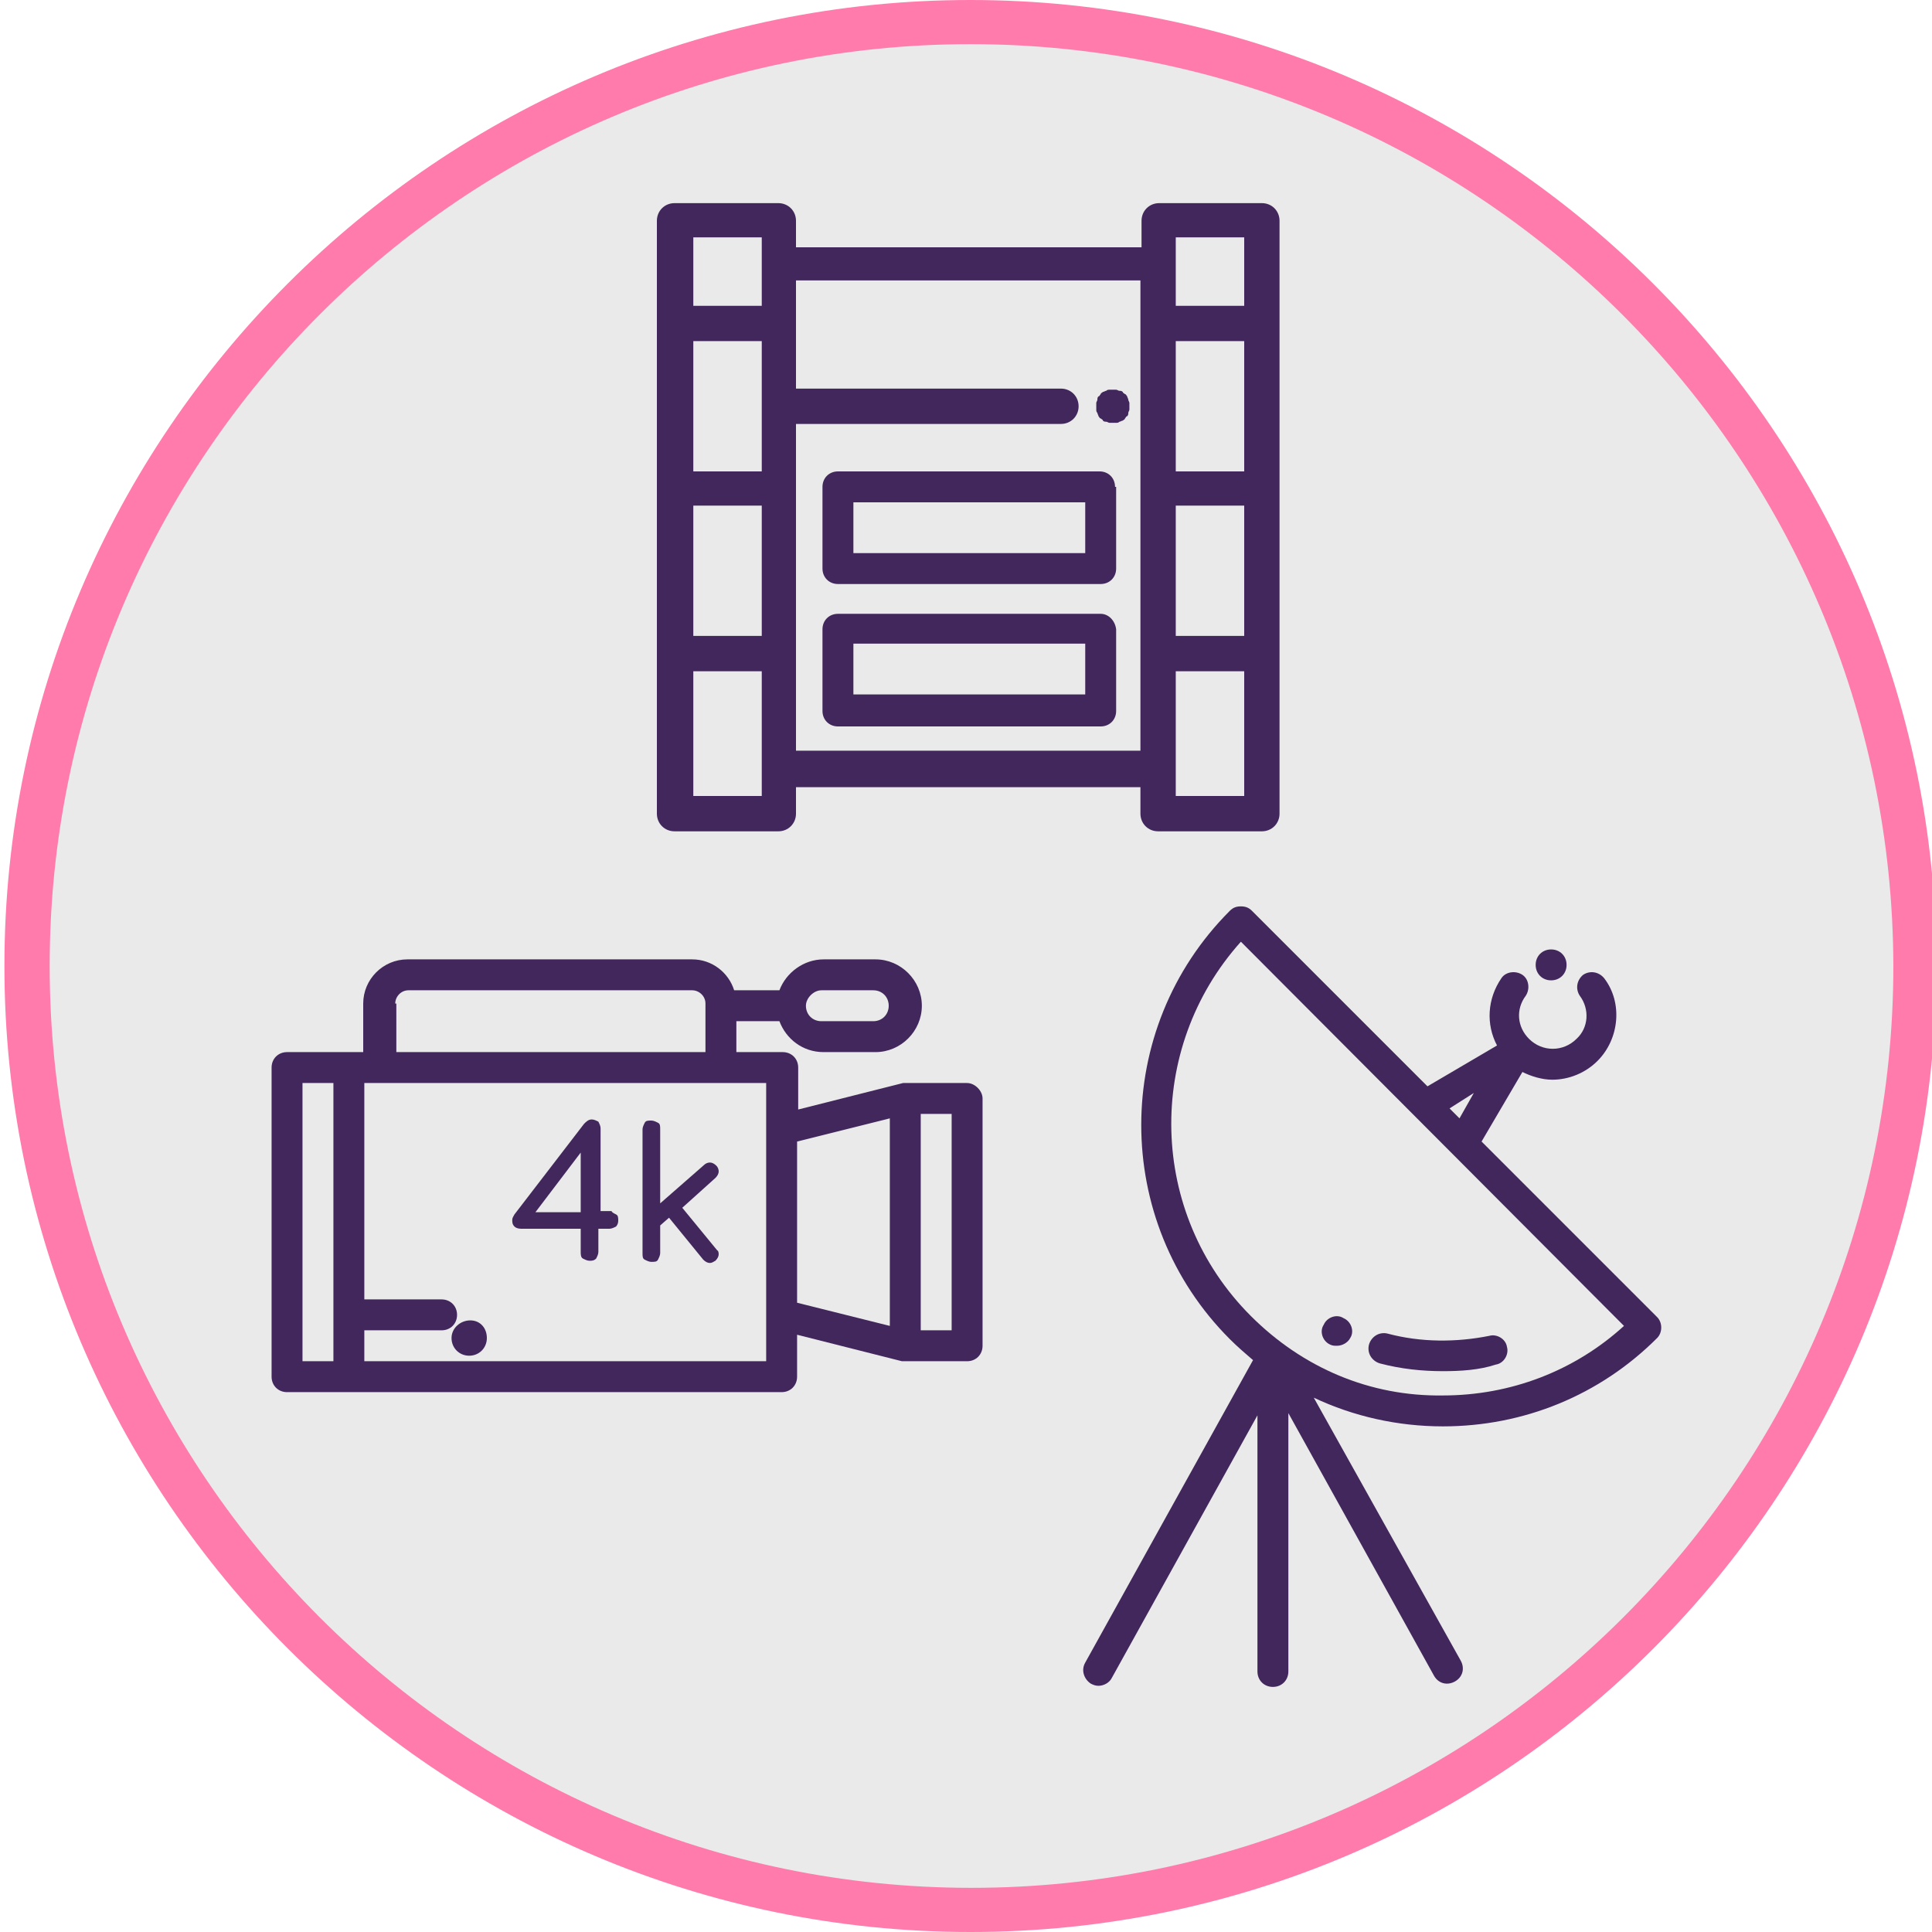 <?xml version="1.0" encoding="utf-8"?>
<!-- Generator: Adobe Illustrator 19.0.0, SVG Export Plug-In . SVG Version: 6.00 Build 0)  -->
<svg version="1.1" id="Capa_1" xmlns="http://www.w3.org/2000/svg" xmlns:xlink="http://www.w3.org/1999/xlink" x="0px" y="0px"
	 viewBox="0 0 175 175" style="enable-background:new 0 0 175 175;" xml:space="preserve">
<style type="text/css">
	.st0{fill:#EAEAEA;}
	.st1{fill:#FF7BAC;}
	.st2{fill:#41275B;}
</style>
<g id="XMLID_1247_">
	<g id="XMLID_5_">
		<circle id="XMLID_1_" class="st0" cx="87.9" cy="87.5" r="85.5"/>
		<path id="XMLID_2_" class="st1" d="M87.9,175c-48.2,0-87.5-39.3-87.5-87.5C0.4,39.3,39.7,0,87.9,0c48.2,0,87.5,39.3,87.5,87.5
			C175.4,135.7,136.2,175,87.9,175z M87.9,4C41.9,4,4.5,41.5,4.5,87.5c0,46,37.4,83.5,83.5,83.5c46,0,83.5-37.4,83.5-83.5
			C171.4,41.5,134,4,87.9,4z"/>
	</g>
	<g id="XMLID_1372_">
		<g id="XMLID_364_">
			<g id="XMLID_389_">
				<g id="XMLID_398_">
					<path id="XMLID_400_" class="st2" d="M114.3,18.4H105c-0.9,0-1.6,0.7-1.6,1.6v2.4H72.1V20c0-0.9-0.7-1.6-1.6-1.6h-9.4
						c-0.9,0-1.6,0.7-1.6,1.6v53.7c0,0.9,0.7,1.6,1.6,1.6h9.4c0.9,0,1.6-0.7,1.6-1.6v-2.4h31.2v2.4c0,0.9,0.7,1.6,1.6,1.6h9.4
						c0.9,0,1.6-0.7,1.6-1.6V20C115.9,19.1,115.2,18.4,114.3,18.4z M106.5,30.9h6.2v11.8h-6.2V30.9z M106.5,45.8h6.2v11.8h-6.2V45.8
						z M106.5,21.5h6.2v6.2h-6.2v-3.8V21.5z M69,42.7h-6.2V30.9H69V42.7z M62.8,45.8H69v11.8h-6.2V45.8z M69,21.5v2.4v3.8h-6.2v-6.2
						H69z M69,72.1h-6.2V60.8H69v8.9V72.1z M72.1,68.1V38.4h24c0.9,0,1.6-0.7,1.6-1.6c0-0.9-0.7-1.6-1.6-1.6h-24v-9.8h31.2v42.6
						H72.1z M106.5,72.1v-2.4v-8.9h6.2v11.3L106.5,72.1L106.5,72.1z"/>
					<path id="XMLID_399_" class="st2" d="M102.2,36.2c0-0.1-0.1-0.2-0.1-0.3c-0.1-0.1-0.1-0.2-0.2-0.2c-0.1-0.1-0.2-0.1-0.2-0.2
						c-0.1-0.1-0.2-0.1-0.3-0.1c-0.1,0-0.2-0.1-0.3-0.1c-0.2,0-0.4,0-0.6,0c-0.1,0-0.2,0-0.3,0.1c-0.1,0-0.2,0.1-0.3,0.1
						c-0.1,0.1-0.2,0.1-0.2,0.2c-0.1,0.1-0.1,0.2-0.2,0.2c-0.1,0.1-0.1,0.2-0.1,0.3c0,0.1-0.1,0.2-0.1,0.3c0,0.1,0,0.2,0,0.3
						c0,0.1,0,0.2,0,0.3c0,0.1,0,0.2,0.1,0.3c0,0.1,0.1,0.2,0.1,0.3c0.1,0.1,0.1,0.2,0.2,0.2c0.1,0.1,0.2,0.1,0.2,0.2
						c0.1,0.1,0.2,0.1,0.3,0.1c0.1,0,0.2,0.1,0.3,0.1c0.1,0,0.2,0,0.3,0s0.2,0,0.3,0c0.1,0,0.2,0,0.3-0.1c0.1,0,0.2-0.1,0.3-0.1
						c0.1-0.1,0.2-0.1,0.2-0.2c0.1-0.1,0.1-0.2,0.2-0.2c0.1-0.1,0.1-0.2,0.1-0.3c0-0.1,0.1-0.2,0.1-0.3c0-0.1,0-0.2,0-0.3
						c0-0.1,0-0.2,0-0.3C102.3,36.4,102.2,36.3,102.2,36.2z"/>
				</g>
				<path id="XMLID_394_" class="st2" d="M101,44.1c0-0.8-0.6-1.4-1.4-1.4H75.9c-0.8,0-1.4,0.6-1.4,1.4v7.4c0,0.8,0.6,1.4,1.4,1.4
					h23.8c0.8,0,1.4-0.6,1.4-1.4V44.1z M98.3,50.1h-21v-4.6h21V50.1z M98.3,50.1"/>
				<path id="XMLID_390_" class="st2" d="M99.7,55.6H75.9c-0.8,0-1.4,0.6-1.4,1.4v7.4c0,0.8,0.6,1.4,1.4,1.4h23.8
					c0.8,0,1.4-0.6,1.4-1.4V57C101,56.2,100.4,55.6,99.7,55.6L99.7,55.6z M98.3,62.9h-21v-4.6h21V62.9z M98.3,62.9"/>
			</g>
			<g id="XMLID_373_">
				<path id="XMLID_381_" class="st2" d="M87.6,98.1H82c0,0,0,0,0,0c0,0,0,0,0,0c0,0-0.1,0-0.1,0c0,0,0,0,0,0c0,0-0.1,0-0.1,0
					c0,0,0,0,0,0l-9.5,2.4v-3.8c0-0.8-0.6-1.4-1.4-1.4h-4.2v-2.8h3.9c0.6,1.6,2.1,2.8,4,2.8h4.7c2.3,0,4.2-1.9,4.2-4.2
					s-1.9-4.2-4.2-4.2h-4.7c-1.8,0-3.4,1.2-4,2.8h-4.1c-0.5-1.6-2-2.8-3.8-2.8H36.9c-2.2,0-4,1.8-4,4v4.4h-1.4H26
					c-0.8,0-1.4,0.6-1.4,1.4v28c0,0.8,0.6,1.4,1.4,1.4h5.6h39.2c0.8,0,1.4-0.6,1.4-1.4v-3.8l9.5,2.4c0,0,0,0,0,0c0,0,0.1,0,0.1,0
					c0,0,0,0,0,0c0.1,0,0.1,0,0.2,0h5.6c0.8,0,1.4-0.6,1.4-1.4V99.5C89,98.8,88.3,98.1,87.6,98.1z M74.4,89.7h4.7
					c0.8,0,1.4,0.6,1.4,1.4c0,0.8-0.6,1.4-1.4,1.4h-4.7c-0.8,0-1.4-0.6-1.4-1.4C73,90.4,73.7,89.7,74.4,89.7z M35.8,90.9
					c0-0.6,0.5-1.2,1.2-1.2h25.7c0.6,0,1.2,0.5,1.2,1.2v4.4h-28V90.9z M27.4,98.1h2.8v25.2h-2.8V98.1z M69.4,123.3H33v-2.8h7
					c0.8,0,1.4-0.6,1.4-1.4s-0.6-1.4-1.4-1.4h-7V98.1h1.4h30.8h4.2v4.2v16.8V123.3z M72.2,103.4l8.4-2.1v18.8l-8.4-2.1V103.4z
					 M86.2,120.5h-2.8v-19.6h2.8V120.5z"/>
				<path id="XMLID_380_" class="st2" d="M42.6,119.6L42.6,119.6c-0.9,0-1.7,0.7-1.7,1.6s0.7,1.6,1.6,1.6h0c0.9,0,1.6-0.7,1.6-1.6
					S43.5,119.6,42.6,119.6z"/>
				<g id="XMLID_374_">
					<path id="XMLID_377_" class="st2" d="M55.8,110c0.2,0.1,0.2,0.3,0.2,0.6c0,0.2-0.1,0.4-0.2,0.5c-0.2,0.1-0.4,0.2-0.6,0.2h-1
						v2.1c0,0.2-0.1,0.4-0.2,0.6c-0.2,0.2-0.4,0.2-0.6,0.2c-0.2,0-0.4-0.1-0.6-0.2s-0.2-0.4-0.2-0.6v-2.1h-5.4
						c-0.3,0-0.5-0.1-0.6-0.2c-0.2-0.2-0.2-0.4-0.2-0.6c0-0.2,0.1-0.3,0.2-0.5l6.3-8.2c0.2-0.2,0.4-0.4,0.7-0.4
						c0.2,0,0.4,0.1,0.6,0.2c0.1,0.2,0.2,0.4,0.2,0.6v7.5h1C55.4,109.8,55.6,109.9,55.8,110z M52.6,109.8v-5.4l-4.1,5.4H52.6z"/>
					<path id="XMLID_375_" class="st2" d="M65.1,113.6c0,0.2-0.1,0.4-0.3,0.6c-0.2,0.1-0.3,0.2-0.5,0.2c-0.2,0-0.4-0.1-0.6-0.3
						l-3.1-3.8l-0.8,0.7v2.5c0,0.2-0.1,0.4-0.2,0.6s-0.3,0.2-0.6,0.2c-0.2,0-0.4-0.1-0.6-0.2s-0.2-0.3-0.2-0.6v-11.2
						c0-0.2,0.1-0.4,0.2-0.6s0.3-0.2,0.6-0.2c0.2,0,0.4,0.1,0.6,0.2s0.2,0.3,0.2,0.6v6.7l4-3.5c0.1-0.1,0.3-0.2,0.5-0.2
						c0.2,0,0.4,0.1,0.6,0.3c0.1,0.1,0.2,0.3,0.2,0.5c0,0.2-0.1,0.4-0.3,0.6l-3,2.7l3.2,3.9C65,113.2,65.1,113.4,65.1,113.6z"/>
				</g>
			</g>
			<g id="XMLID_365_">
				<path id="XMLID_372_" class="st2" d="M140.5,88.8C140.5,88.8,140.5,88.8,140.5,88.8L140.5,88.8c-0.8,0-1.4-0.6-1.4-1.4
					s0.6-1.4,1.4-1.4l0,0c0.8,0,1.4,0.6,1.4,1.4C141.9,88.2,141.3,88.8,140.5,88.8z"/>
				<path id="XMLID_371_" class="st2" d="M121.1,121.9c-0.2,0-0.4,0-0.6-0.1l0,0c-0.7-0.3-1-1.2-0.6-1.8c0.3-0.7,1.2-1,1.8-0.6
					c0.7,0.3,1,1.2,0.6,1.8C122.1,121.6,121.6,121.9,121.1,121.9z"/>
				<path id="XMLID_370_" class="st2" d="M130.7,124.2c-1.9,0-3.8-0.2-5.7-0.7c-0.7-0.2-1.2-0.9-1-1.7c0.2-0.7,0.9-1.2,1.7-1
					c3,0.8,6.2,0.8,9.2,0.2c0.7-0.2,1.5,0.3,1.6,1c0.2,0.7-0.3,1.5-1,1.6C134,124.1,132.3,124.2,130.7,124.2z"/>
				<path id="XMLID_366_" class="st2" d="M150.1,121.2c0.5-0.5,0.5-1.4,0-1.9l-15.9-15.9l3.7-6.3c0.8,0.4,1.8,0.7,2.7,0.7
					c1.5,0,3-0.6,4.1-1.7c2-2,2.3-5.3,0.6-7.5c-0.5-0.6-1.3-0.7-1.9-0.3c-0.6,0.5-0.7,1.3-0.3,1.9c0.9,1.2,0.8,2.9-0.3,3.9
					c-1.2,1.2-3.1,1.2-4.3,0c-1.1-1.1-1.2-2.7-0.3-3.9c0.4-0.6,0.3-1.5-0.3-1.9c-0.6-0.4-1.5-0.3-1.9,0.3c-1.3,1.9-1.4,4.2-0.4,6.1
					l-6.3,3.7l-15.9-15.9c-0.3-0.3-0.6-0.4-1-0.4s-0.7,0.1-1,0.4c-10.7,10.7-10.7,28.1,0,38.8c0.7,0.7,1.4,1.3,2.1,1.9l-15.2,27.4
					c-0.4,0.7-0.1,1.5,0.5,1.9c0.2,0.1,0.4,0.2,0.7,0.2c0.5,0,1-0.3,1.2-0.7l13.2-23.8v23.2c0,0.8,0.6,1.4,1.4,1.4s1.4-0.6,1.4-1.4
					V128l13.2,23.8c0.4,0.7,1.2,0.9,1.9,0.5c0.7-0.4,0.9-1.2,0.5-1.9L119,126.6c3.6,1.7,7.6,2.6,11.7,2.6
					C138,129.2,144.9,126.4,150.1,121.2z M133.5,99l-1.3,2.3l-0.9-0.9L133.5,99z M113.3,119.2c-9.3-9.3-9.6-24.2-0.9-33.9l34.7,34.8
					c-4.5,4.1-10.3,6.3-16.4,6.3C124.1,126.5,118,123.9,113.3,119.2z"/>
			</g>
		</g>
	</g>
</g>
</svg>
